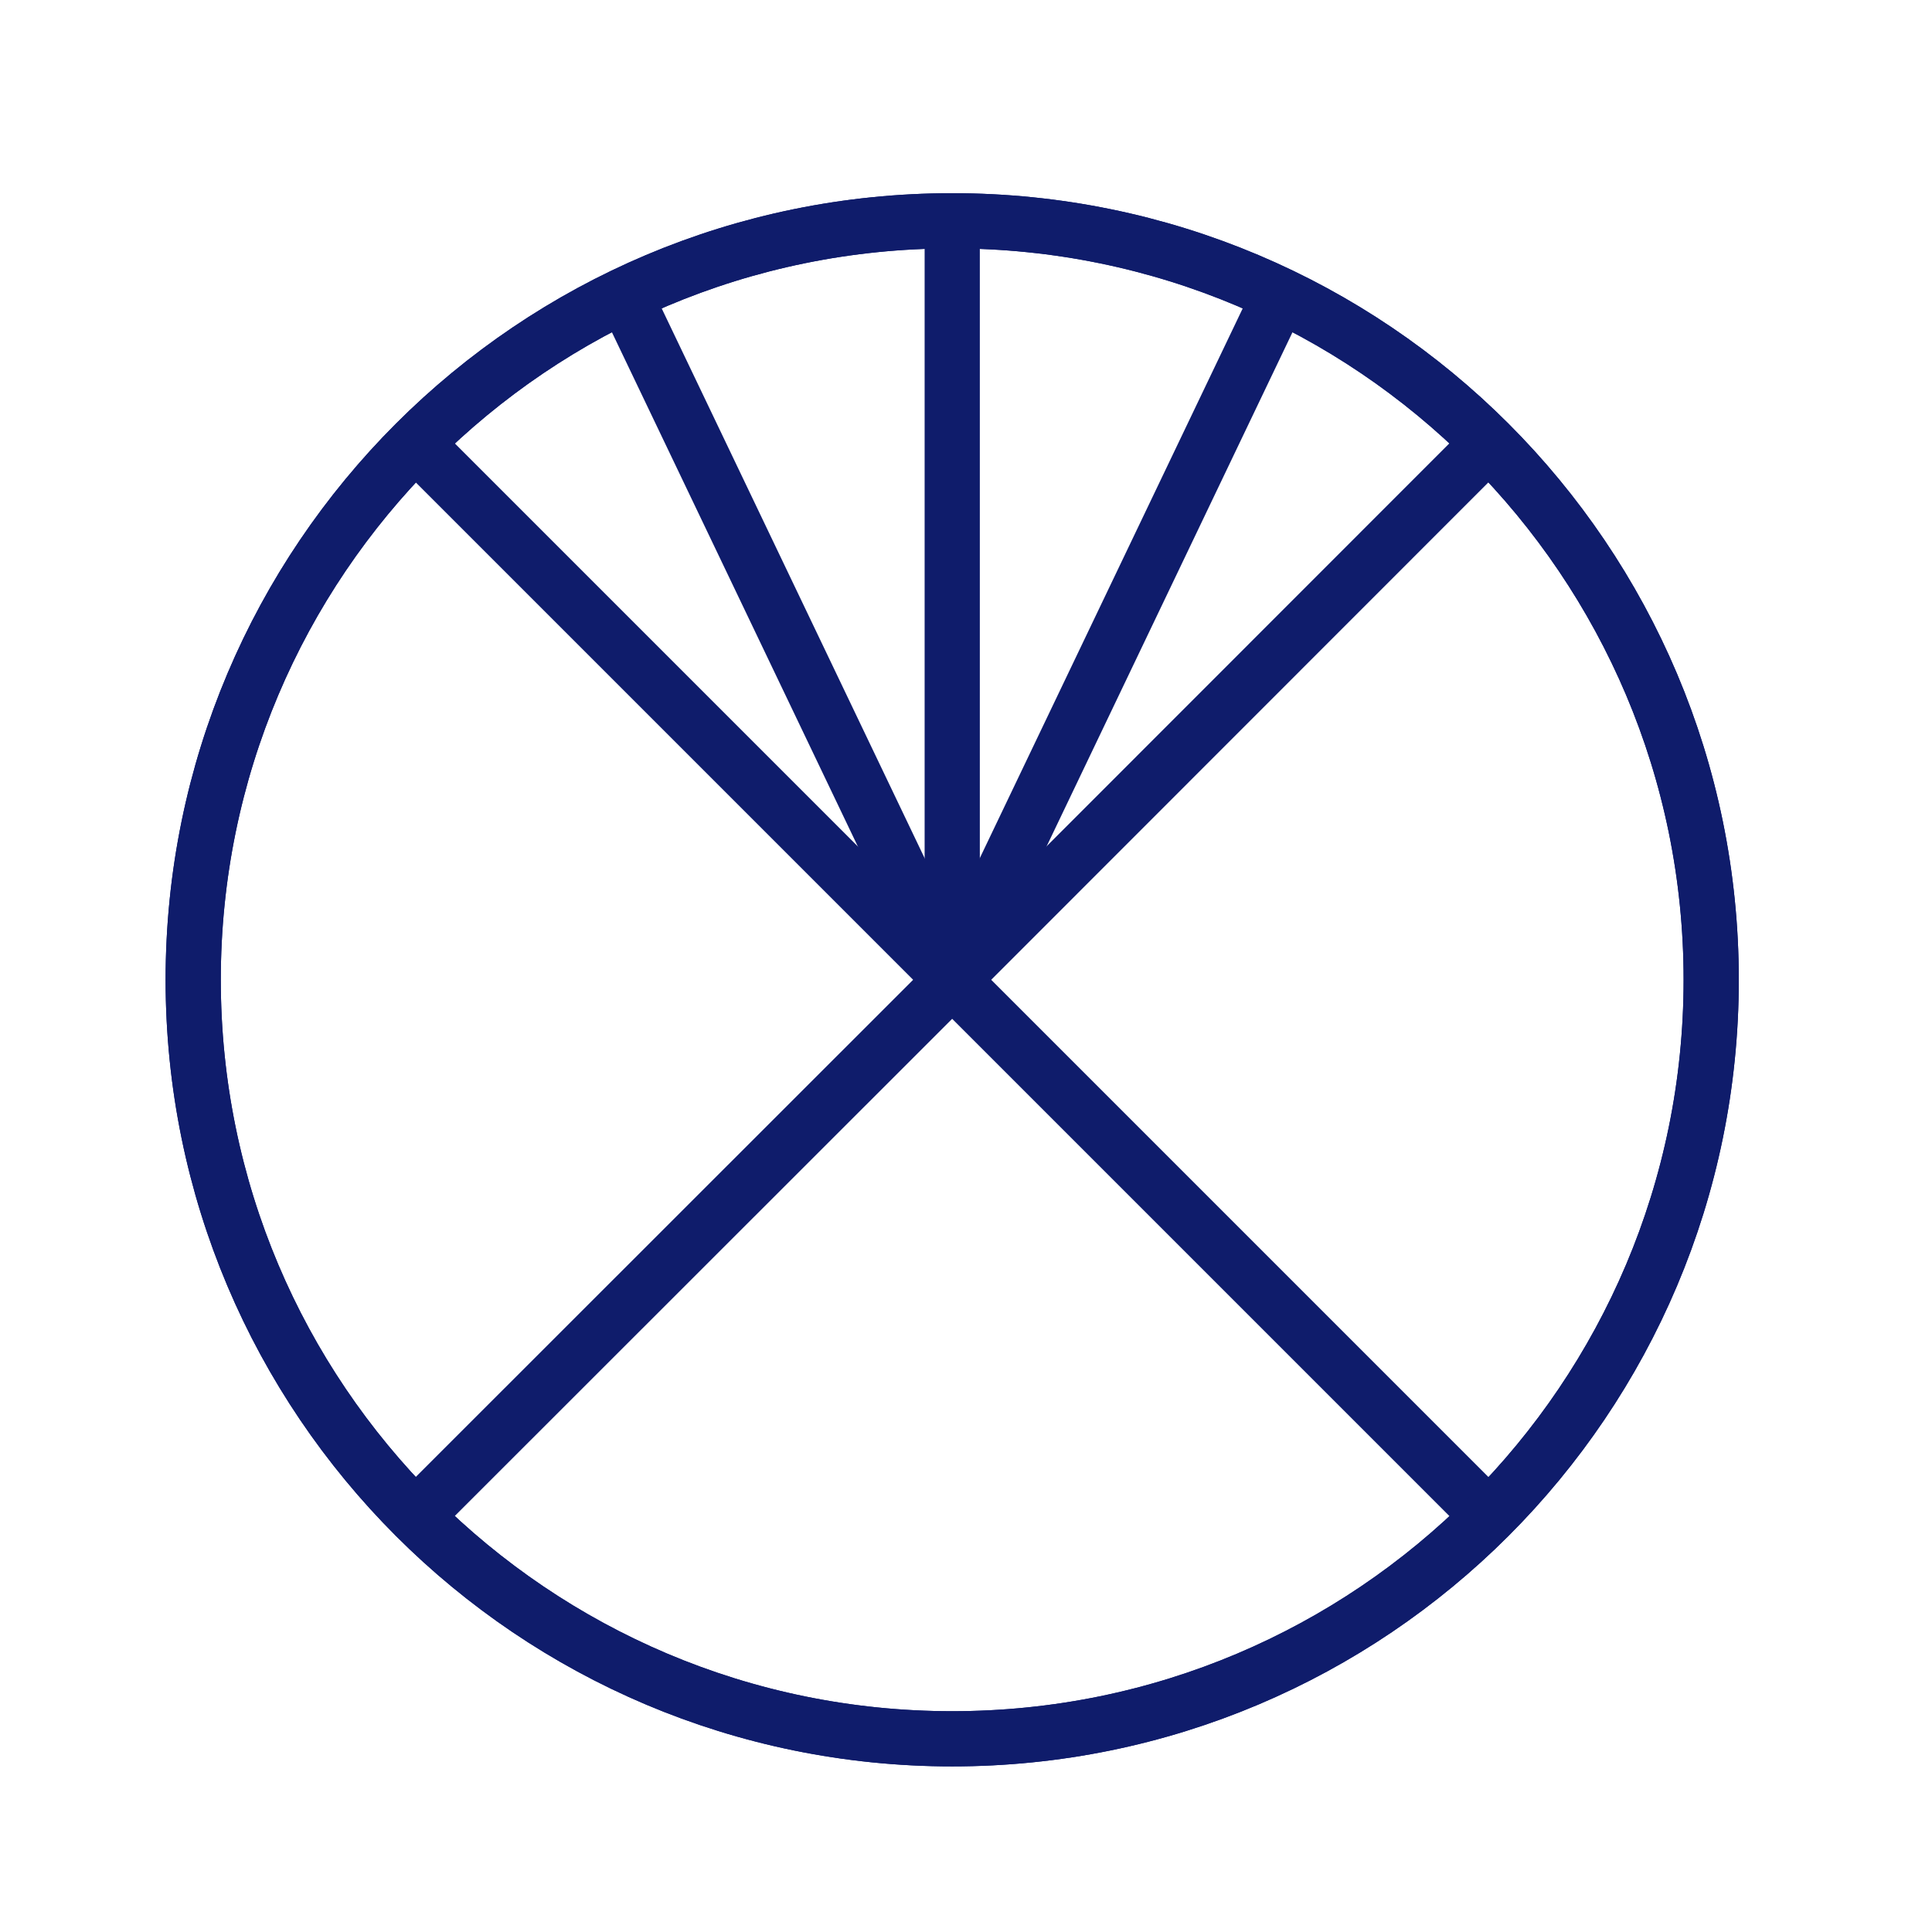 <svg width="70" height="70" viewBox="0 0 70 70" fill="none" xmlns="http://www.w3.org/2000/svg">
<path d="M15.051 54.939L34.499 35.5L53.938 54.939" stroke="#0F1C6B" stroke-width="2"/>
<path d="M15.051 16.052L34.499 35.5L53.938 16.052" stroke="#0F1C6B" stroke-width="2" stroke-linejoin="bevel"/>
<path d="M22.4 10.2L34.5 35.5L46.6 10.2" stroke="#0F1C6B" stroke-width="2" stroke-linejoin="bevel"/>
<path d="M34.501 35.5V8" stroke="#0F1C6B" stroke-width="2" stroke-linejoin="bevel"/>
<path d="M34.5 63C49.688 63 62 50.688 62 35.5C62 20.312 49.688 8 34.5 8C19.312 8 7 20.312 7 35.5C7 50.688 19.312 63 34.5 63Z" stroke="#0F1C6B" stroke-width="2"/>
<path d="M34.5 63C49.688 63 62 50.688 62 35.5C62 20.312 49.688 8 34.5 8C19.312 8 7 20.312 7 35.5C7 50.688 19.312 63 34.5 63Z" stroke="#0F1C6B" stroke-width="2"/>
</svg>
